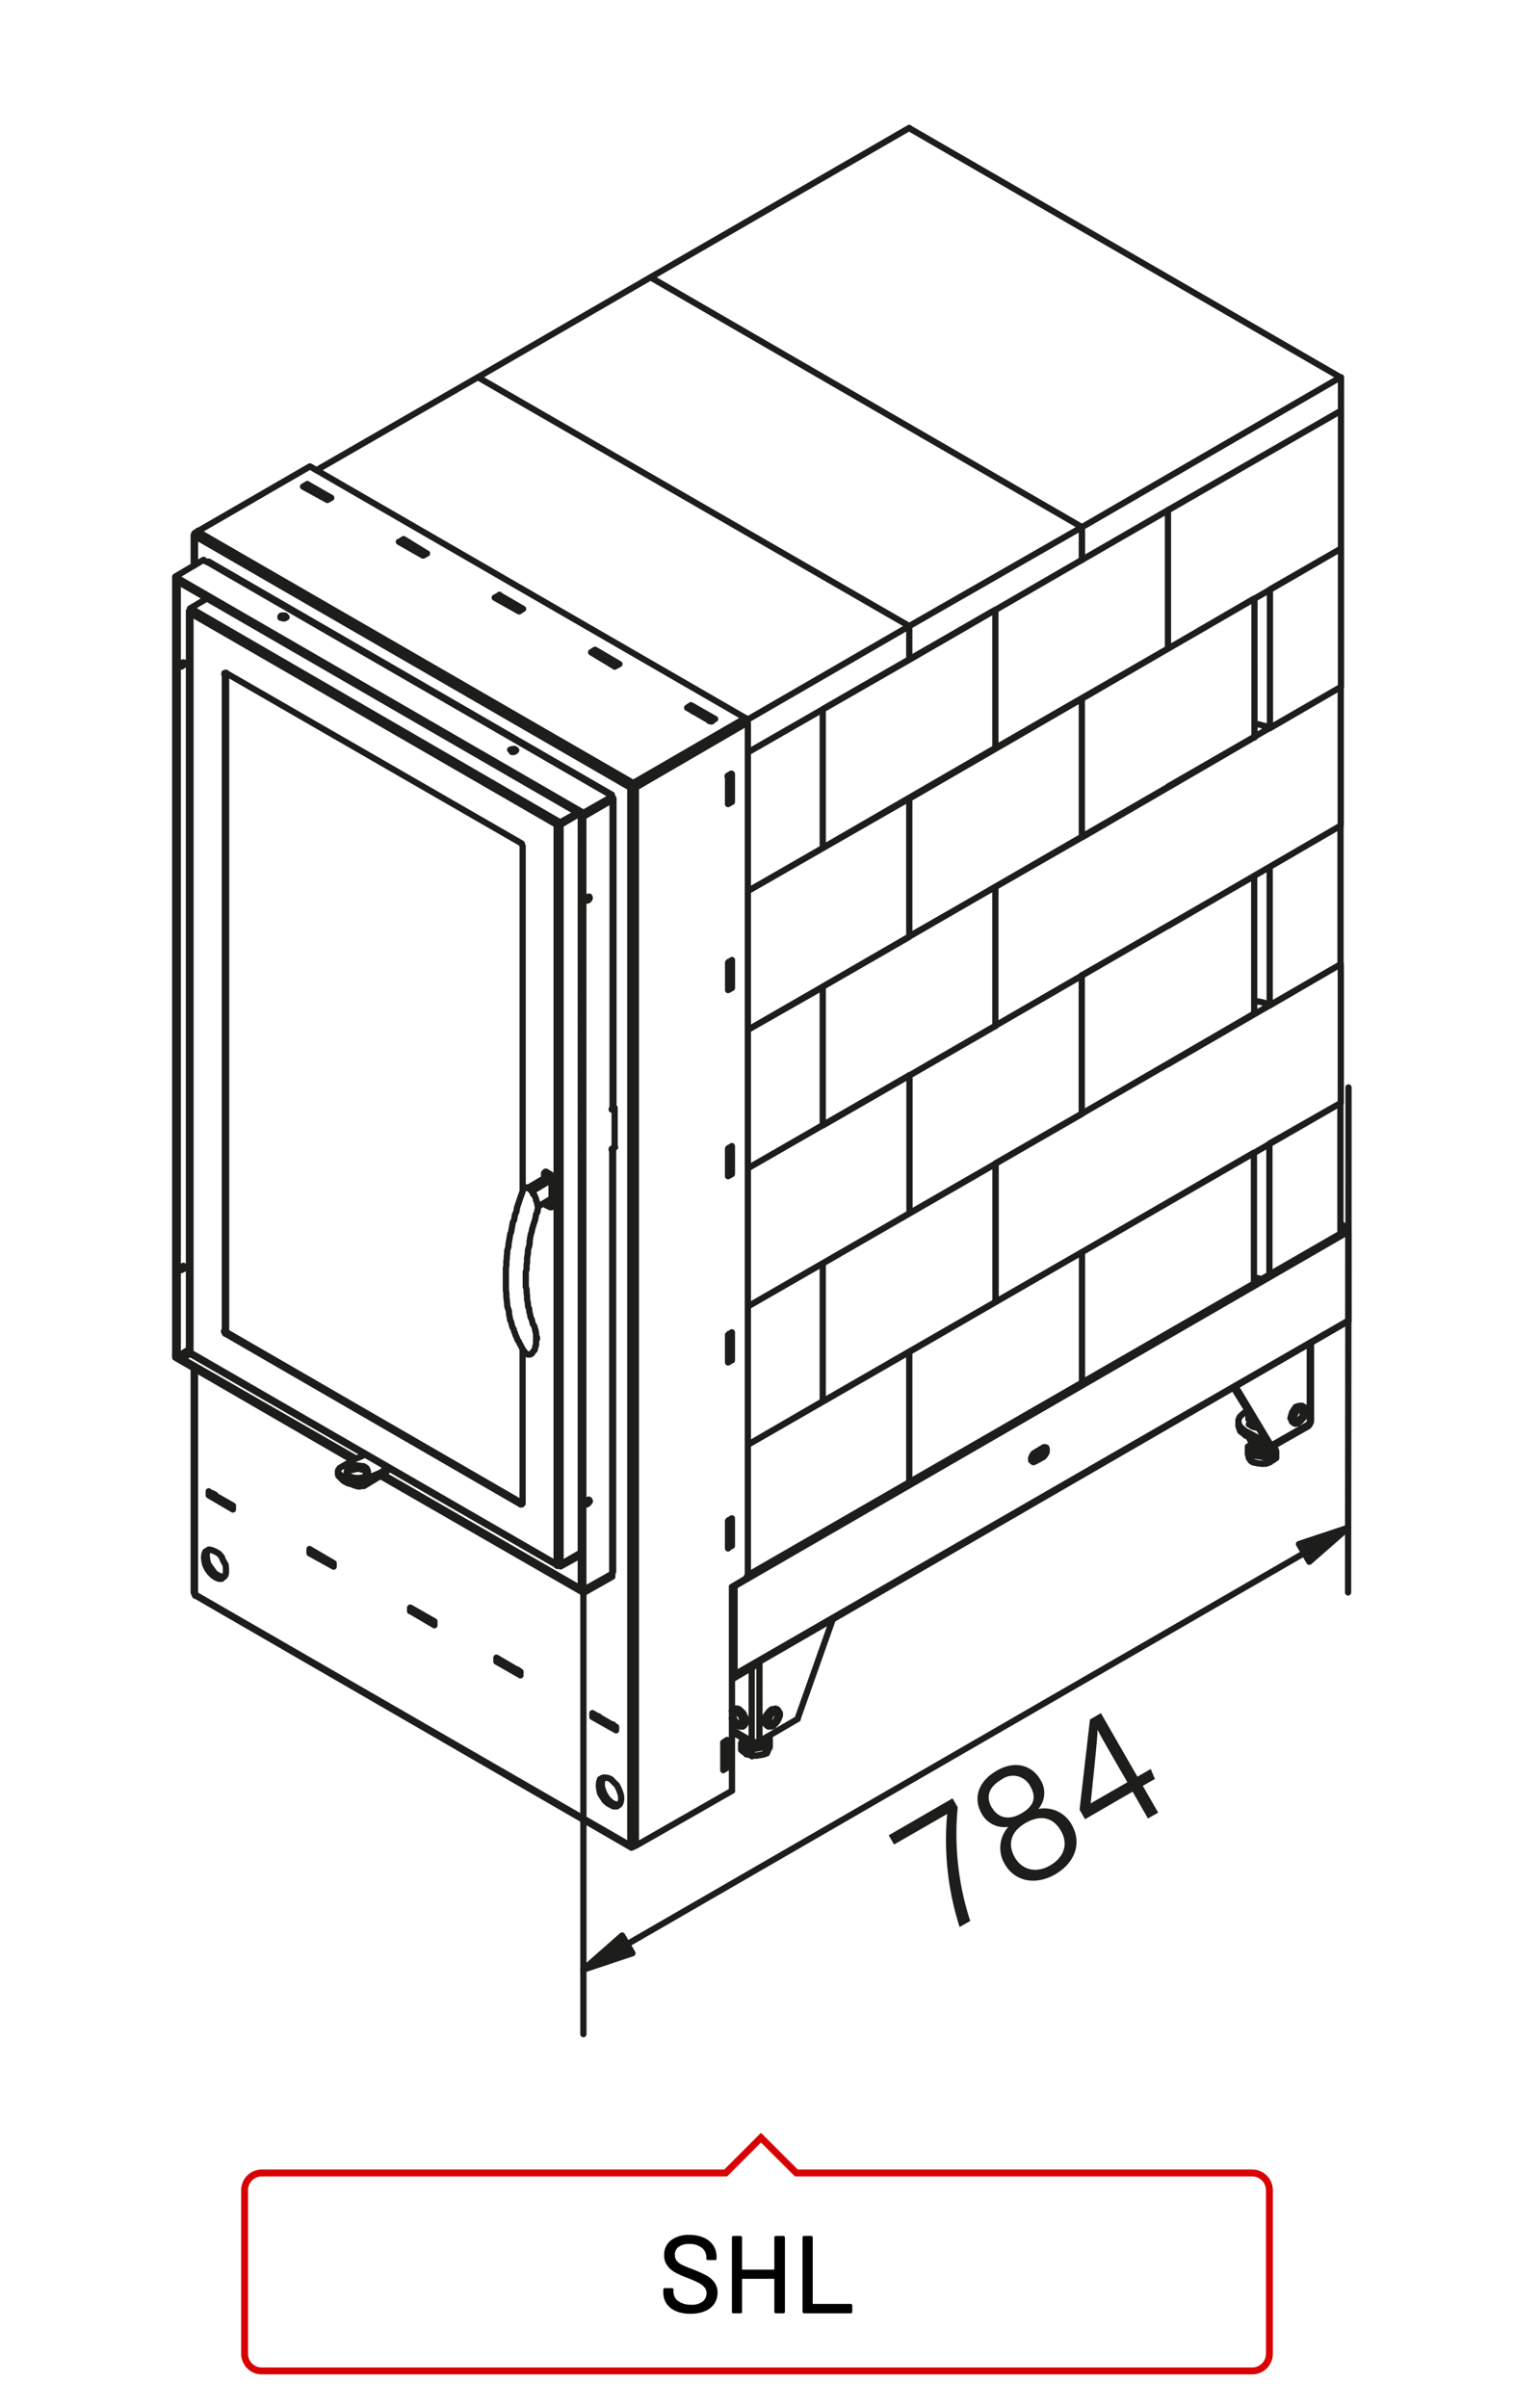 <?xml version="1.0"?>
<svg xmlns="http://www.w3.org/2000/svg" viewBox="0 0 220 350" width="300" height="477"><defs><style>.cls-1{fill:#1d1d1b;}.cls-2,.cls-3{fill:none;}.cls-2{stroke:#1d1d1b;stroke-linecap:round;stroke-linejoin:round;stroke-width:0.91px;}.cls-3{stroke:#d90003;}</style></defs><title>shl</title><g id="SH"><g id="shl"><path class="cls-1" d="M138.43,261.39l.75,1.3A40.83,40.83,0,0,0,141,279.21l-1.54.88a41.37,41.37,0,0,1-1.81-16.43l-7.72,4.44-.78-1.34Z"/><path class="cls-1" d="M146,270.9a4.57,4.57,0,0,1,.54-5.37,3.76,3.76,0,0,1-3.86-1.88c-1.24-2.15-.68-4.64,2.2-6.3,2.62-1.51,5.1-.8,6.34,1.36a3.55,3.55,0,0,1-.32,4.22,4.53,4.53,0,0,1,4.86,2.3c1.54,2.69.45,5.57-2.45,7.23C150.53,274.05,147.47,273.52,146,270.9Zm-1.83-8.16c.76,1.32,2.24,2,4.26.84s2.14-2.48,1.31-3.93a2.81,2.81,0,0,0-4.18-1C143.5,259.85,143.33,261.33,144.14,262.74Zm10,3.35c-1.14-2-3-2.33-5.1-1.13-2.34,1.34-2.58,3.26-1.59,5s3,2.42,5.13,1.18C154.58,270,155.34,268.12,154.18,266.09Z"/><path class="cls-1" d="M166.84,264.31l-2.23-3.89-6.91,4-.8-1.38,1.51-13.11L160,249l5.31,9.24,1.94-1.12.6,1.45-1.76,1,2.24,3.89ZM161.51,255c-.55-.94-1.48-2.58-2-3.57,0,1.43-.69,7.51-1,10.69l5.34-3.07Z"/><path class="cls-2" d="M111.3,253.91l.56-1.19m-.56,2.13h.13v-.13h.06v-.06l.06-.06v-.13l.06-.06m.25-1.69v.94m-.25.75v-.13h.06v-.18h.13v-.19h.06v-.25m-20,14.65h.25l.25-.06-.44.24-.18.07-.13-.07-.06-.24M28.41,231.94l63.23,36.55M28.29,231.75l63.29,36.5M87,259.54l.06-.56.13-.38.31-.18.38-.06.43.06.44.18.37.38.51.5.25.5.25.63.12.5v.5l-.12.5-.25.25-.25.19h-.51l-.37-.19-.44-.25-.43-.37-.38-.57-.31-.5-.13-.62Zm.75-1.18-.25.37-.06.44v.5l.19.63.25.56.37.56.44.44.43.31.51.13H90M89.51,251v.5l-3.44-1.94V249Zm-.25-.06.25.12m-3.06-1.81.56.31m-.94,0,.38-.31M89.08,251v-.32m.18.19-.18.13ZM87,249.78v-.31m2.07,1.5L87,249.78m-.56-.56.56.31m2.25,1.31.25.19m-.25-.12.25.12m-3.06-1.81.56.31M89.08,251l.18-.06M87,249.78,89.08,251M87,249.47v.31m2.25,1.06v.07m-.18-.26V251m3.31,17.28,14-8m4.51-7.32v-.13m-2.75.19v-.06m-.38.44,1.5.93v.95M108,252.72l-.31.63v1m3.76-1.38v-.06m-2.26,1.37,2.07-.37m-2.82.94V255h.13V255h.18l.07.06H109v.06h.25v.07m-1.5-.88.06.06h.07v.06h.06v.13H108v.06h.13v.06h.06v.06h.07l.12.07h.06m2.82-.94v.94m-2.07.38h.82l.06-.07h.19m1.56-2.44-.37-.25m-2.82.63.5.37.37.06.38.06m0,0,.38-.06.25-.18.25-.19.06-.25m-.56,2.25h.18l.07-.06h.25l.06-.06h.19l.06-.07h.13v-.12h.06M108.11,253l.06.38.25.24.37.26.51.12.49.06.57-.06.44-.12.38-.26.24-.24.07-.38m-3.32-.25-.06.38.12.18.31.31.38.13.5.19H110l.5-.06.44-.19.32-.19.25-.31v-.32l-.19-.31M75.92,196.07v22.47m-.3.13h.18l.12-.13Zm5.5,8.88v-.12m0,.12.32.13m0-.31v0Zm-.57,0v.18l.13.07.12-.07m.32.13,2.94-1.63m-3.51,1.32h.57l2.94-1.63m-2.94,1.63,2.94-1.7m-57-29.23.13.13m5.19-2.7.31-.12m-.49-.31v.12l.12.25.06.06m.31-.12-.12-.19-.12-.12-.07-.19-.18.19m-5,3.13v.18l.12.07m-2.25.06L51.7,212M25.41,197.32l25.91,15M27.66,196.82,81,227.55m-53.46-31,53.33,30.8m-5.25-8.7-42.89-24.8m.31-.12,42.88,24.79Zm22.17,20.78,29.54,17M55.58,214.28l29.17,16.84m-.5-5.07h0Zm7.33,42.2.31.06m17.34-15.21.31.12h.57l.25-.12m-1.13,0,.06.18.07.19.25.06.19-.06.56-.37m-4-1.69,2.88,1.69m-2.88-1.38,3,1.75m6.57-3.63-5.57,3.26m-4-9,3.38-2m-3.38,2,3.38-2m-3,1.31-.06.19-.13.12h-.19m0-.56.38.25V230.56M76.18,196.44l.06.13.06.06.19.12.07.07.12.06H77l.06-.06h.07l.12-.07.06-.12.13-.13.06-.12.19-.19v-.12l.06-.19v-.07l.07-.12v-.19l.06-.06v-.13m103.61,16.47.06.06V212m.31-.5,2.13.32v.94m-1.38-1.82.38.19h.75l.37-.19.26-.13.12-.24m-.5,1.25,1.5-.88m-3.25.25.37.25.57.06h.56l.44-.18.5-.13.25-.31.19-.31v-.25m-2.88.93.37.25.44.07h.57l.43-.07.44-.18.31-.19.26-.25.06-.31m.37.37-.31-.75m.31.75v1M84.75,118.69l-.37-.25m4.57-2.7-.06-.25-.19-.06h-.19m.44.38.13.18v.13l-.13.13m-4.82,2.06-2.69,1.57m2.69-1.57-2.69,1.57m2.44-1.75-2.44,1.37Zm-2.76,1.62h0Zm0-.12v.12m.32.13v-.38l-.32-.13m.32.51-.32-.25m-.25.25v-.25l.13-.13.12-.13m.32.51-.19.06h-.19l-.19-.06M75.93,123l-.07-.19-.06-.19-.18-.13M30,87v0Zm-.44-5.58.44.26m.31,0H30m-2.32,7.13-.12-.06m.31-.19-.31-.12m0,.31v-.31L30,87m-2.44,2.13L27.41,89v-.2l.13-.06Zm5.19,8.7h-.18V98M45.94,68.35,69.42,54.83M32.55,98l.18-.19m55.78,17.65.44.31m0,.44v-.44l-4.2,2.39m0,.49v-.49m4.2-1.95-4.2,2.44m4.2-2.37-4.2,2.44ZM25.41,84.38l.06-.06m.31.31-.37-.25m0-.56,4.13-2.45m-4.13,2.95v-.5m.44.81h-.07m4.51-3,58.47,33.8m-.25,0L30,81.63m54.77,37L25.41,84.32m59.34,33.81L25.41,83.82m55.71,35.81v-.26m0,.38-.25.13M32.73,97.78,75.62,122.5m5.25-2.62L27.54,89.08m.31-.57,53.27,30.86M27.54,89.08v-.26l.18-.12.13-.19m77.44,164.65.19.06-.38.25m1.63-5.07-.19.19m-1.06,4.63v3.26l-.38.18m.12,0v-.12m7.58-8.14.25.19m-.25-.19-.12-.06-.26.06-.25.06m-1.81-7V253.1m-1.13,0V242.39m-1.12,8.45-.19.13m3.57-.13.18.13m-5.07-1.57v.31l.19.38.25.25.25.19.25.06.19-.06.13-.25v-.38l-.13-.31-.19-.37-.25-.2L107,249h-.25l-.19.13Zm1.51,1.44.19-.25.12-.31v-.44l-.19-.38L108,249l-.37-.37-.31-.25-.32-.06-.31.06m5.44.06-.31.25-.31.38-.25.37-.06.44-.06.38.06.31.25.25m.87-1.82-.31.2-.12.31-.13.31-.13.37.19.26.13.12.25-.06.31-.19.19-.19.19-.37.12-.32-.06-.31-.19-.19h-.19Zm-6,.76.19.43.25.38.38.25.31.13h.31l.25-.13.13-.31v-.44l-.13-.5-.25-.37-.31-.38-.31-.25-.38-.13-.25.13-.19.12m14.72-13.4-5.14,14.53m-3.57-1.19-.31.19-.25.38-.25.49-.13.38v.44l.13.31.25.13h.25l.31-.06.32-.32.31-.38.19-.37.18-.44V249l-.18-.31-.19-.25h-.31Zm71.18-35.87h.13l.06-.06h.44v-.06h.18l.07-.07h.12v-.06h.13l.06-.13h.06v-.06h.13v-.06h.13l.12-.13h.06V212h.06l.13-.07v-.06h.06m-3.94.06h.13v.19h.05v.07l.07.06v.06h.06v.06h.07l.12.13h.12v.06h.25l.06.07h.2l.12.06h.13m-1.07-3.57v.38m-.31-.63V209l.13.13v.06h.05v.13h.07v.06l.06.13.07.06h.18v.06h.19v.06h.25l.06.07H183m0,0v.12h.19m-.76.12-.12-.12m-.06-.25.06.25.25.19m-.13-.07.06.07.13.19m-.06-.19.32.19.37.06h.31l.37-.06m-1.62.18v-.56m-.57.63v-.07m.88-.18.32.12h.75l.31-.06m-1.69.12.12.25.19.19m-.88-.37.07.31.13.25.31.12m0-1.5-.88.57.5,1.18m3.26-.93v-.07m-3.26,1v.94m-.5-2.12v.93m.88-1.5-.31.31-.2.32v.31l.13.25.38.25m-.88.06v.19h.06v.19h.07v.19M30.73,217l.5.26m-.5-.26v.06m-.44.2v-.5m0,.5.44-.2M180,206.65v.62l.12.37.13.38.31.25.44.32m0-.57-.44-.38-.38-.37-.18-.5v-.38l.18-.44.38-.37.44-.37m.31-.13-.31.13m.5,1.81.13.06h.06v.06h.12l.07.13.12.06h.12v.07h.13l.12.06h.19l.07.06h.19m-1.38-1.69v-.56m0,.56v.44l.06.06v-.44m.31,0h-.31v-.5ZM196,179v13m-.19.19.13-.06.06-.13m-15,16.66V208m3.63,2.44,5.51-3.13Zm.12-.31v.25l-.12.06-.19.06-.18-.06Zm5.58-3.19v.18l-.19.19m-5.39,2.82,5.58-3.19M181,208l3.26,1.76M181,208.59l3.26,1.87Zm3.26,1.19.49.37m5.58-3.19.18-.19v-.12m-11.26-5,5,8.08m.49.37-5.19-8.64m11,5.14v-11.4M190.37,207V195.31m-2.51,11.4.25.18m-.56-.75.13.19.06.25.12.13m1.38-2.38.19.12M188.11,206l.06.32.13.19h.25l.32-.19.18-.19m0,0,.25-.31.06-.37v-.32l-.06-.25-.25-.06-.18.06-.32.19-.25.31-.13.25-.06.37m-.31.2.06.37.19.19.19.19.37-.07.31-.24.32-.32.31-.38.13-.43.06-.44-.06-.32-.13-.25-.31-.12-.32.06-.31.19-.37.38-.19.37-.19.44Zm1.44-1.88H189l-.32.06-.37.12-.25.38-.25.38-.12.37-.13.5m-4.63,6.58h.43v.06h.19m-98.28,5.51.06-.13.19-.19.12.07.06.19-.12.18-.19.19m-1,12.34.37.18v.44m4.2-2.82v.44m0-.44.06-.19.07-.12m-4.33,2.69,4.2-2.38m-4.2,2.38,4.2-2.38m-4.2,2.82,4.2-2.38m-32.3-15.71-.38.31v-.44m-1.06.76v.43l.5-.37.56-.38m0-.44-.56.38-.5.38M52.83,216v-.56m.56-1.25-.38-.38M52.83,216l2.38-1.44M51.76,216l.38.07.37-.07.32-.06m-1.07-.38V216m3.45-1.93-2.38,1.31-.32.18h-.75ZM51.7,212l.63-.25.68-.32m-3.94,2.82.06.25m3.88-.75-.37-.12-.44-.13h-.44l-.44.13-.49.06-.25.18-.19.26m-1.26.37v-.43m-.06.18v-.44M51.76,216l-.69-.25-.62-.19-.57-.31-.37-.37-.38-.38m0-.43-.06-.26.06-.18.19-.26m-.19.7.38.37.37.31.57.38.62.18.69.25m-1-1-.31-.18-.13-.31.07-.32.19-.31.37-.19.37-.19.51-.06,1,.12.38.25.18.32.06.31-.06.25-.31.25-.38.25-.5.07h-.5l-.5-.07Zm-1.44-1.19L51.7,212m54.65,18.65,1.69-1m-59.59-2.44v.5l-3.51-1.94v-.62Zm-.32-.06.32.12m-3.32-1.75v-.19m-.19.44.19-.13m.69.07v.31m1.44.81-2.13-1.31m2.13,1.31v-.31m-1.44-.5,2.12,1.19m.19-.19v.13m-.19-.25v.31l.19-.06.32.12m-.32-.25.32.19m14.65,8.45v.57m-.32-.69.32.12m-.32-.12.32.12m-.32-.19v.07l.32.12m-.51-.25v.25l.19-.12m-2.32-1.07,2.13,1.19m-2.13-1.5v.31m-.87-.81,3.51,2m0,.57-3.51-2.07m.44-.25.43.25M60,234l.43.19M60,234l.43.32m-.43-.38V234m-.25.06v-.31m.25.19-.25.12m-.19.13v-.5m0,.5L60,234M75.61,243v.51l-3.5-2v-.56m.25.37v-.19m-.25.38.25-.13m.63.13v.25m1.43.75-2.06-1.19m2.06,1.19v-.18M73,241.7,75.12,243Zm2.13.94V243l.25-.19m0,.07.24.18m-.24-.25.24.25m-.24-.25.24.19m-3.5-2.06,3.5,2.06m30.74,17.28V230.68M109.92,242v-.12m-.18.25.06-.06.12-.07m-.18-.06v.19m0-.19v.19m-3.07-11.65.06.13m-78.44,1.13v.18l.12.06m-.31-.5.06.13.13.13m-.19-32.81v32.55m.19-32.36v32.62m1.31-5.39.06-.44m0,0,.13-.37.31-.19.32-.12.43.12.44.19.51.31.37.44.25.62.31.5.06.63v.5l-.06.38-.56.56H31.8l-.51-.19-.44-.31-.43-.44-.32-.44-.31-.62-.13-.57-.06-.56m.69-1.12-.25.37-.06.5.06.5.13.63.31.5.37.5.38.5.44.25.5.19h.38m1.25-10.33v.56m-.32-.68.32.12m-.32-.12.32.12m-.32-.19v.07m0-.07v.07l.32.12m-.5-.06v.06m.18-.12-.18.06m0,.06.18-.12m-.18.06-2.07-1.19m0,.06,2.07,1.19m-2.07-1.25v.06m2.57,1.75-3.51-2.06m0-.5,3.51,2m-3.07-1.69.5.31m-.5-.31.5.19m126-135.92V76.62m-25.11-58,62.73,36.24m-25.1,19.29-25.1,14.52m12.58,12.9-25.11,14.52m37.63-21.79V74.12m0,20.15V74.12m-25.1,34.61,25.1-14.46m-12.52,27.42V101.54m0,20.15V101.54m37.62-46.71L157.25,76.62m0,4.75,37.62-21.65M182.29,87l-25,14.53m37.62-41.82-25.1,14.4m25.1-14.4V54.83m0,24.92v-20m-12.58,47.45V87m2.25-1.32v20.17l-.44-.26-.56-.12-.62-.19h-.63m12.58-25.54-10.33,5.94m-14.77,8.58,25.1-14.52m0,20.16V79.75m-37.62,41.94,25-14.52m2.25-1.31,10.33-6-25.1,14.46m25.1-14.46V120M94.52,40.31l37.62-21.72M105.29,256.66v-.12m.37.38-.37-.26m.37-3.75v4m-.56-3.64.56-.37m-.56,4.38v-4m0,3.57.19-.19m.37.26-.56.37m3.57-28.8v.32l-.13.37-.25.31-.25.19m1.88,12.15v.06m-.18.19.18-.19m39.94-29.61.13-.06m.5.18-.5-.18m.5.18-.31.13-.19-.13-.13-.18v-.32l.13-.31.19-.31.31-.19m1.12.69-1.12.62m0-1.31,1.12-.69M150,212.22l1.12-.69m.5.25-.5-.25.26-.25.24-.26.13-.37v-.31m-.13.06.19-.06.25.06.07.25v.25l-.07.31-.25.38-.19.19m44.2-19.66L106.6,243.7m.13-.31L196,191.93m-89.27,38.63L196,179m-87.39,50,87-50.14M157.25,201V182m0,19V182m25-14.46-25,14.46m26,3.88-.5-.12h-.5m0,.68v-18.9m2.25-1.32v18.91m-14.77-10.33,25.1-14.46m.69,18.47.44.19m-.44-.19-.69-.38m.69.38.44-.25m0,.44v-.44l-1.13-.69m0-17.53-10.33,5.88m10.33,13v-18.9m-89-44.07v-.44m-.12-3,.56-.37m-.44.62v-.37m2.76-7.64-16.28,9.46m15.9-9.71.38.25M92,114.31l16.27-9.46L92,114.24m16.34-9.89v0ZM92,113.81l16.34-9.46m-2.69,2.07v-.07m-2.38-1.62v-.38m.19.5-.19-.12-.24.06m2.93,8.32v-.37m.25.5-.25-.13m-.12.07.12-.07m0,3.26v-.56m-.12-2.32.37-.25m-.37,2.63.37-.19v-2.44m-5.38-9.95-.44-.25Zm2,1.31.43-.25m-2.56-.94.43-.31m2.13,1.25-2.13-1.25M74.8,109.24l-.19.06h-.25l-.12-.19-.13-.13.37-.12h.26l.12.06.13.13Zm16.78,5.32v0Zm.44-.32v.07m-.07-.07H92m0,.07-.44.25m.37-.32-.37.25m.44-.25-.44.32m.81,0-.25.06h-.25l-.31-.06m0-.07.06-.25.13-.31.18-.12M28.1,77.74v4.51m.19-4.32v4.2m0-4.63.37-.26ZM26.41,96.84l-.12.06-.07-.18.07-.2.05-.18.26-.06h.06m0,0,.06.18-.06.19-.25.19m15-7-.19.06-.5-.12v-.19l.13-.12h.5l.12.06.13.19Zm-13.08-12-.13-.12v-.19l.13-.12m.37-.26-.12.19-.25.31v.19m16.78-6.82-.44-.31m2.75,1.69-.12.06m.43.06-.31-.12v-.32m-2.44-1,.44-.19m1.56,1.38.44-.19-2-1.19M59,79.12l-.37-.19m2.75,1.57-.12.06m-2.39-1.31.45-.25m2.31,1.63-.25-.13v-.31m-.44.25.44-.25L59.28,79M45,67.79,28.66,77.24m62.92,37.25L28.29,77.93m.37-.69L92,113.81M45,67.79l63.29,36.56M86.82,95.21,86.45,95m3.06,1.7-.25-.13m0-.31-2.12-1.2m2.12,1.51v-.31m-.5.31.5-.31m0,.31-.18.13M86.7,95.27l.44-.19m-11.9-6.57-.12.19M72.8,87.26l.44-.25M85.38,218.6l-.12.07-.07-.13.07-.25m-7.83-44.76-.06-.25-.13-.13-.12-.19L77,172.9l-.12-.12-.19-.07-.12-.12h-.32l-.06.12-.06.07-.13.06v.06m29.8-29.42.12-.19m.44.31-.44-.31m.44.31-.56.31m.37-1.18v-2.44l-.25-.19m-.12,2.82.37-.19m-.37-2.51.12-.12m-.12.43.37-.24m-.25,3.12v-.56m0,.44v-.44m0-2.69v-.38m-.12,4.13v-4m.56-.37v4.06m-.44-3.5v-.32m-.12.13.56-.37m88.52.62v20.16m-25.1-5.64v0Zm-25.11,34.56,25.11-14.46m-25.11,14.46v-20.1m39.88-23-.44-.25-.56-.19-.62-.13-.63-.06m2.25.63,10.33-6-25.1,14.52m-12.52,7.2,25-14.52m-12.52,7.32-25.11,14.46m50.21-29V120m-37.62,41.88V141.73m0,20.15V141.73M184.54,126v20.16m-2.25,1.25v-20M194.87,120l-10.33,6m-14.77,8.58L194.87,120m-12.58,7.33-25,14.4m12.52-27.36v0Zm-25.11,34.68,25.11-14.52m-137-36.75v95.47m-.18.19V98m-5-8.89V196.57M27.41,88.89V196.44M25.78,84.63v112.5M25.41,84.38V196.82m1-12.27-.12.06-.07-.13.07-.25.06-.12.25-.13.06.06.06.13-.06.25Zm1.25,12.27-.5.18-.25-.18.57-.32m-2.07.32v.06m0-.06.37.31m-.37-.25v.44m.37-.19,1.63-1m78.5-26v0Zm2.76-.32,10.89-6.26m12.58-7.26-23.47,13.52m48.58-28-25.11,14.52m-12.58,7.26,25.1-14.46m-25.1,14.46v-20.1m0,20.1v-20.1l-10.89,6.2,23.47-13.52m12.52,13V128.89m0,20.16V128.89l-25.1,14.52m12.58-7.32v-20m0,20v-20m0,20,25.11-14.4m12.52-7.32-25.11,14.52M89,161.19V116.25m.13-.19V161M75.93,123v50.14m13-12-.06.07m0,.06v-.06m.43-.19-.24-.19m0,.07-.07.12-.06.12m.37-.12-.43.25m.43,5.38v-5.63m-.43,6V167m0,.13L89,167m-.06,0,.43-.25m-.24.13-.07.06L89,167m-9.64,3.32.63.38m.18.43V171l-.12-.25-.06-.06m-.63-.38h-.13l-.06.06-.13.13.32-.19v.81m-.32.19v-.81m-2,2.38.31.25,2.82-1.69m-3.44,1.19L80,170.71m5.38-39.82h-.12l-.07-.12.07-.12.06-.25.19-.07h.12l.06.19-.12.25Zm20.41-14.46.12-.18m.44.31-.44-.31m.44.31-.56.31m.56-4.38v4.07M86.45,95l-.13.06m.13-.62V95m-.57-.19.57-.37m2.87,2.44-3.44-2.07M90,96.52l-.69.38m-2.44-1.69L86.45,95m3.06,1.7-.25-.13m-2.81-2.13L90,96.52M100.4,103l-.19.06m.19-.56v.5m-.56-.13.56-.37m2.89,2.37-3.45-2m4.07,1.63-.62.37m-2.51-1.62-.38-.25m3.14,1.75-.32-.19m-2.82-2.06,3.51,2m1.88,12.33v-4M44.63,70.8l-.19.18m30.8,17.53v-.25m-2.69-1.81V87m3,1.75-.31-.19m.31.19-.31-.19M72.55,87l-.19.06m.56.19L72.55,87m.37.25L72.48,87m2.38,1.5.38-.19m-3.38-1.44.69-.37m3.44,2-.57.37m-.18-.56-2-1.25m-.69-.56,3.44,2m-.57.37-3.56-2M61.65,80.63l-.31-.13m.69-.06-.56.31m-2.88-2.38v.5m.43.25-.43-.25-.25.13M58,78.75l.63-.38L62,80.44m-.56.31-3.51-2m-9.83-6.39-.56.31m.12-.06-.31-.12m-2.75-2.13,3.5,2m-3.5-2v.44m.44.31-.44-.31m2.94,1.87L44,70.73l.63-.37m74.93,32.74-10.89,6.26M132.14,91,108.3,104.79m.37,4.57L132.14,95.9m-12.58,27.36V103.1m0,20.16V103.1m-10.89,26.42,10.89-6.26m12.58-7.2-23.47,13.46M132.14,95.9V91m0,4.88V91m12.52-2.38-25.1,14.46m0,20.16,25.1-14.53V88.64m0,20.09V88.64M132.14,95.9l25.11-14.53m0-4.75L132.14,91m25.11-9.65V76.62M69.42,54.83,132.14,91,69.42,54.83l25.1-14.52,62.73,36.31L94.52,40.31M79.31,175.16l.31-.19.5.37m-.18.13-.63-.31m-.19-.32.06.19.13.13m-2.07-2,.06-.06M77.68,193l-.06-.25-.19-.26-.06-.18L77.3,192l-.06-.25-.12-.18-.07-.25L77,191l-.06-.19-.06-.31v-.25l-.13-.25-.06-.31v-.25l-.06-.31-.06-.26v-.62l-.07-.32v-.56l-.12-.31v-2.19l.12-.38v-.69l.07-.31v-.63l.06-.37.06-.31v-.38l.06-.31.13-.38.06-.37v-.32l.12-.75.07-.31.12-.37.06-.38.13-.38.06-.25.13-.37.12-.38.07-.38.06-.37.19-.31m-1.88,20.28-.19-.25-.13-.19-.12-.25-.12-.25-.13-.19-.12-.31-.19-.25-.07-.19-.12-.31-.13-.25-.06-.25-.12-.25-.07-.32-.12-.18-.13-.32-.06-.31-.07-.25-.12-.25-.06-.31-.06-.32-.06-.31v-.31l-.07-.25-.12-.31-.07-.32v-.31l-.06-.31v-.26l-.06-.31v-.63l-.07-.37v-3.32l.07-.25v-.69l.06-.37v-.32l.06-.37v-.38l.07-.31.12-.37v-.38l.07-.32.18-1.12.12-.25.07-.38.13-.75.06-.31.19-.38.06-.37.06-.38.19-.37.06-.32.06-.37.26-.75.12-.38.13-.37.12-.32.25-.75m1.88,22.41v-.62l.13-.06v-.26l-.13-.06v-.56m0,0-.06-.13v-.18l-.07-.07v-.19l-.06-.12V193m2.44-17.66-.18.13m-.32-.5-.12-.13-.13-.19m.57.82h.18v-.13m0-1.13-2,1.2m2-4.33v4.26m-2.06.82v-.26h.06v-.68l-.06-.06V175l-.06-.19v-.13l-.13-.18v-.19l-.06-.19-.07-.12-.06-.13-.06-.19-.19-.12m28.48,47.7v-.31m0,3.5V224m.25-2.57-.25-.19m.25,2.63v-2.44m-.37,2.63.37-.19m-.37-2.19.37-.25m26-45.08V156.25m0,20.09V156.25m0,20.09,25.11-14.46m-48.58,28,23.47-13.53m-12.58,7.27-10.89,6.26m36-20.73-25.11,14.47m25.11,5.63v-20.1M119.56,203.7V183.61m0,20.09V183.61M157.25,182,132.14,196.5m-12.58,7.2,25.11-14.46m-12.53,26.17V196.5m0,18.91V196.5m0,0L108.67,210l10.89-6.32m-13.77,17.66.12-.13m-.12,3.38.12-.19m.44.25-.44-.25m.44.25-.56.38m.12-.63V224m0-2.7v-.37m-.12,4.13v-4m.56-.37v4m-.56-3.63.56-.37m-.56-23.1.12-.19m.44.31-.44-.31m.44.31-.56.32m.12-.51v-.56m0,.44v-.44m-.12.06.37-.18v-2.45m-.37-.06.12-.12m.25.18-.25-.18m-.12.44.37-.26m-.25-.18v-.32m0,.38v-.38m-.12,4.14v-4m.56-.38v4.07m-.56-3.69.56-.38M89.08,166.83v61.6m-.13.31V167m3.44-52.39V268.25m-.81,0V114.56m17.09-9.46V228.49m-23.92,2.63V118.69m-.37,112.25V118.44m-2.94,1.44V227.37m-.57,0V119.88m24.92,50.64.12-.19m.44.32-.44-.32m.44.32-.56.31m.12-.63v-.43m0,.56v-.56m-.12.06.37-.19v-2.44m-.37-.06.12-.13m.25.19-.25-.19m-.12.44.37-.25m-.25-.19v-.31m0,.37v-.37m.44-.25v4.07m-.56.31v-4l.56-.37"/><line class="cls-2" x1="91.14" y1="282.58" x2="84.76" y2="286.27"/><polygon class="cls-1" points="90.39 281.33 84.76 286.28 91.89 283.9 90.39 281.33"/><path class="cls-2" d="M90.39,281.33l-5.63,4.95,7.13-2.38Zm99.16-55.59,6.39-3.7M90.39,281.33l-5.63,4.95,7.13-2.38Z"/><polygon class="cls-1" points="190.3 226.99 195.94 222.05 188.8 224.43 190.3 226.99"/><path class="cls-2" d="M190.3,227l5.64-4.94-7.14,2.37ZM91.14,282.58l98.41-56.84M84.76,231.56v64.1M196,167.46l-.06,64M196,179V158.06M190.3,227l5.64-4.94-7.14,2.37Z"/></g></g><g id="labels"><path d="M98.25,335.94a3.19,3.19,0,0,1-1.39-1.09,2.86,2.86,0,0,1-.48-1.65v-.38a.21.21,0,0,1,.24-.24h1a.28.28,0,0,1,.18.06.24.24,0,0,1,.06.18v.3a1.62,1.62,0,0,0,.7,1.35,3.08,3.08,0,0,0,1.88.52,2.55,2.55,0,0,0,1.66-.46,1.51,1.51,0,0,0,.56-1.22,1.28,1.28,0,0,0-.29-.84,2.66,2.66,0,0,0-.84-.65,13.83,13.83,0,0,0-1.61-.71,15.79,15.79,0,0,1-1.84-.82,3.43,3.43,0,0,1-1.13-1,2.44,2.44,0,0,1-.45-1.51,2.62,2.62,0,0,1,1-2.16,4.2,4.2,0,0,1,2.67-.78,5,5,0,0,1,2.08.4,3.09,3.09,0,0,1,1.38,1.12,2.85,2.85,0,0,1,.49,1.66v.24a.21.21,0,0,1-.24.24h-1a.28.28,0,0,1-.18-.06.18.18,0,0,1-.06-.15v-.19a1.72,1.72,0,0,0-.66-1.38,2.81,2.81,0,0,0-1.84-.56,2.51,2.51,0,0,0-1.53.41,1.4,1.4,0,0,0-.55,1.18,1.27,1.27,0,0,0,.28.86,2.24,2.24,0,0,0,.8.6c.36.18.91.4,1.64.68a18.24,18.24,0,0,1,1.84.83,3.51,3.51,0,0,1,1.17,1,2.47,2.47,0,0,1,.47,1.53,2.81,2.81,0,0,1-.47,1.6,3.15,3.15,0,0,1-1.34,1.07,5.27,5.27,0,0,1-2.07.38A5.38,5.38,0,0,1,98.25,335.94Z"/><path d="M112.58,325.06a.29.29,0,0,1,.18-.07h1.06a.24.24,0,0,1,.24.24V336a.25.25,0,0,1-.07.18.24.24,0,0,1-.17.06h-1.06a.28.28,0,0,1-.18-.06.24.24,0,0,1-.06-.18V331.3c0-.06,0-.08-.08-.08h-4.53s-.08,0-.08.08V336a.21.21,0,0,1-.24.24h-1a.21.21,0,0,1-.24-.24V325.23a.24.24,0,0,1,.06-.17.25.25,0,0,1,.18-.07h1a.25.25,0,0,1,.18.07.24.24,0,0,1,.06.17v4.58a.07.07,0,0,0,.08.08h4.53a.07.07,0,0,0,.08-.08v-4.58A.24.24,0,0,1,112.58,325.06Z"/><path d="M116.68,336.13a.24.24,0,0,1-.06-.18V325.23a.24.24,0,0,1,.06-.17.25.25,0,0,1,.18-.07h1a.25.25,0,0,1,.18.07.24.24,0,0,1,.06.17v9.56a.07.07,0,0,0,.08.08h5.43a.24.24,0,0,1,.17.06.25.25,0,0,1,.07.18V336a.25.25,0,0,1-.07.18.24.24,0,0,1-.17.06h-6.8A.24.24,0,0,1,116.68,336.13Z"/><g id="Layouts"><g id="Produktseite:-V1"><g id="Group-4"><g id="Group-5"><g id="Labels-_-Pointing-_-medium" data-name="Labels-/-Pointing-/-medium"><path id="Base_label_pointing" data-name="Base label pointing" class="cls-3" d="M110.58,310.71l-5.13,5.13H38a2.5,2.5,0,0,0-2.5,2.49v23.79a2.49,2.49,0,0,0,2.5,2.49H182a2.49,2.49,0,0,0,2.5-2.49V318.33a2.5,2.5,0,0,0-2.5-2.49H115.72Z"/></g></g></g></g></g></g></svg>
